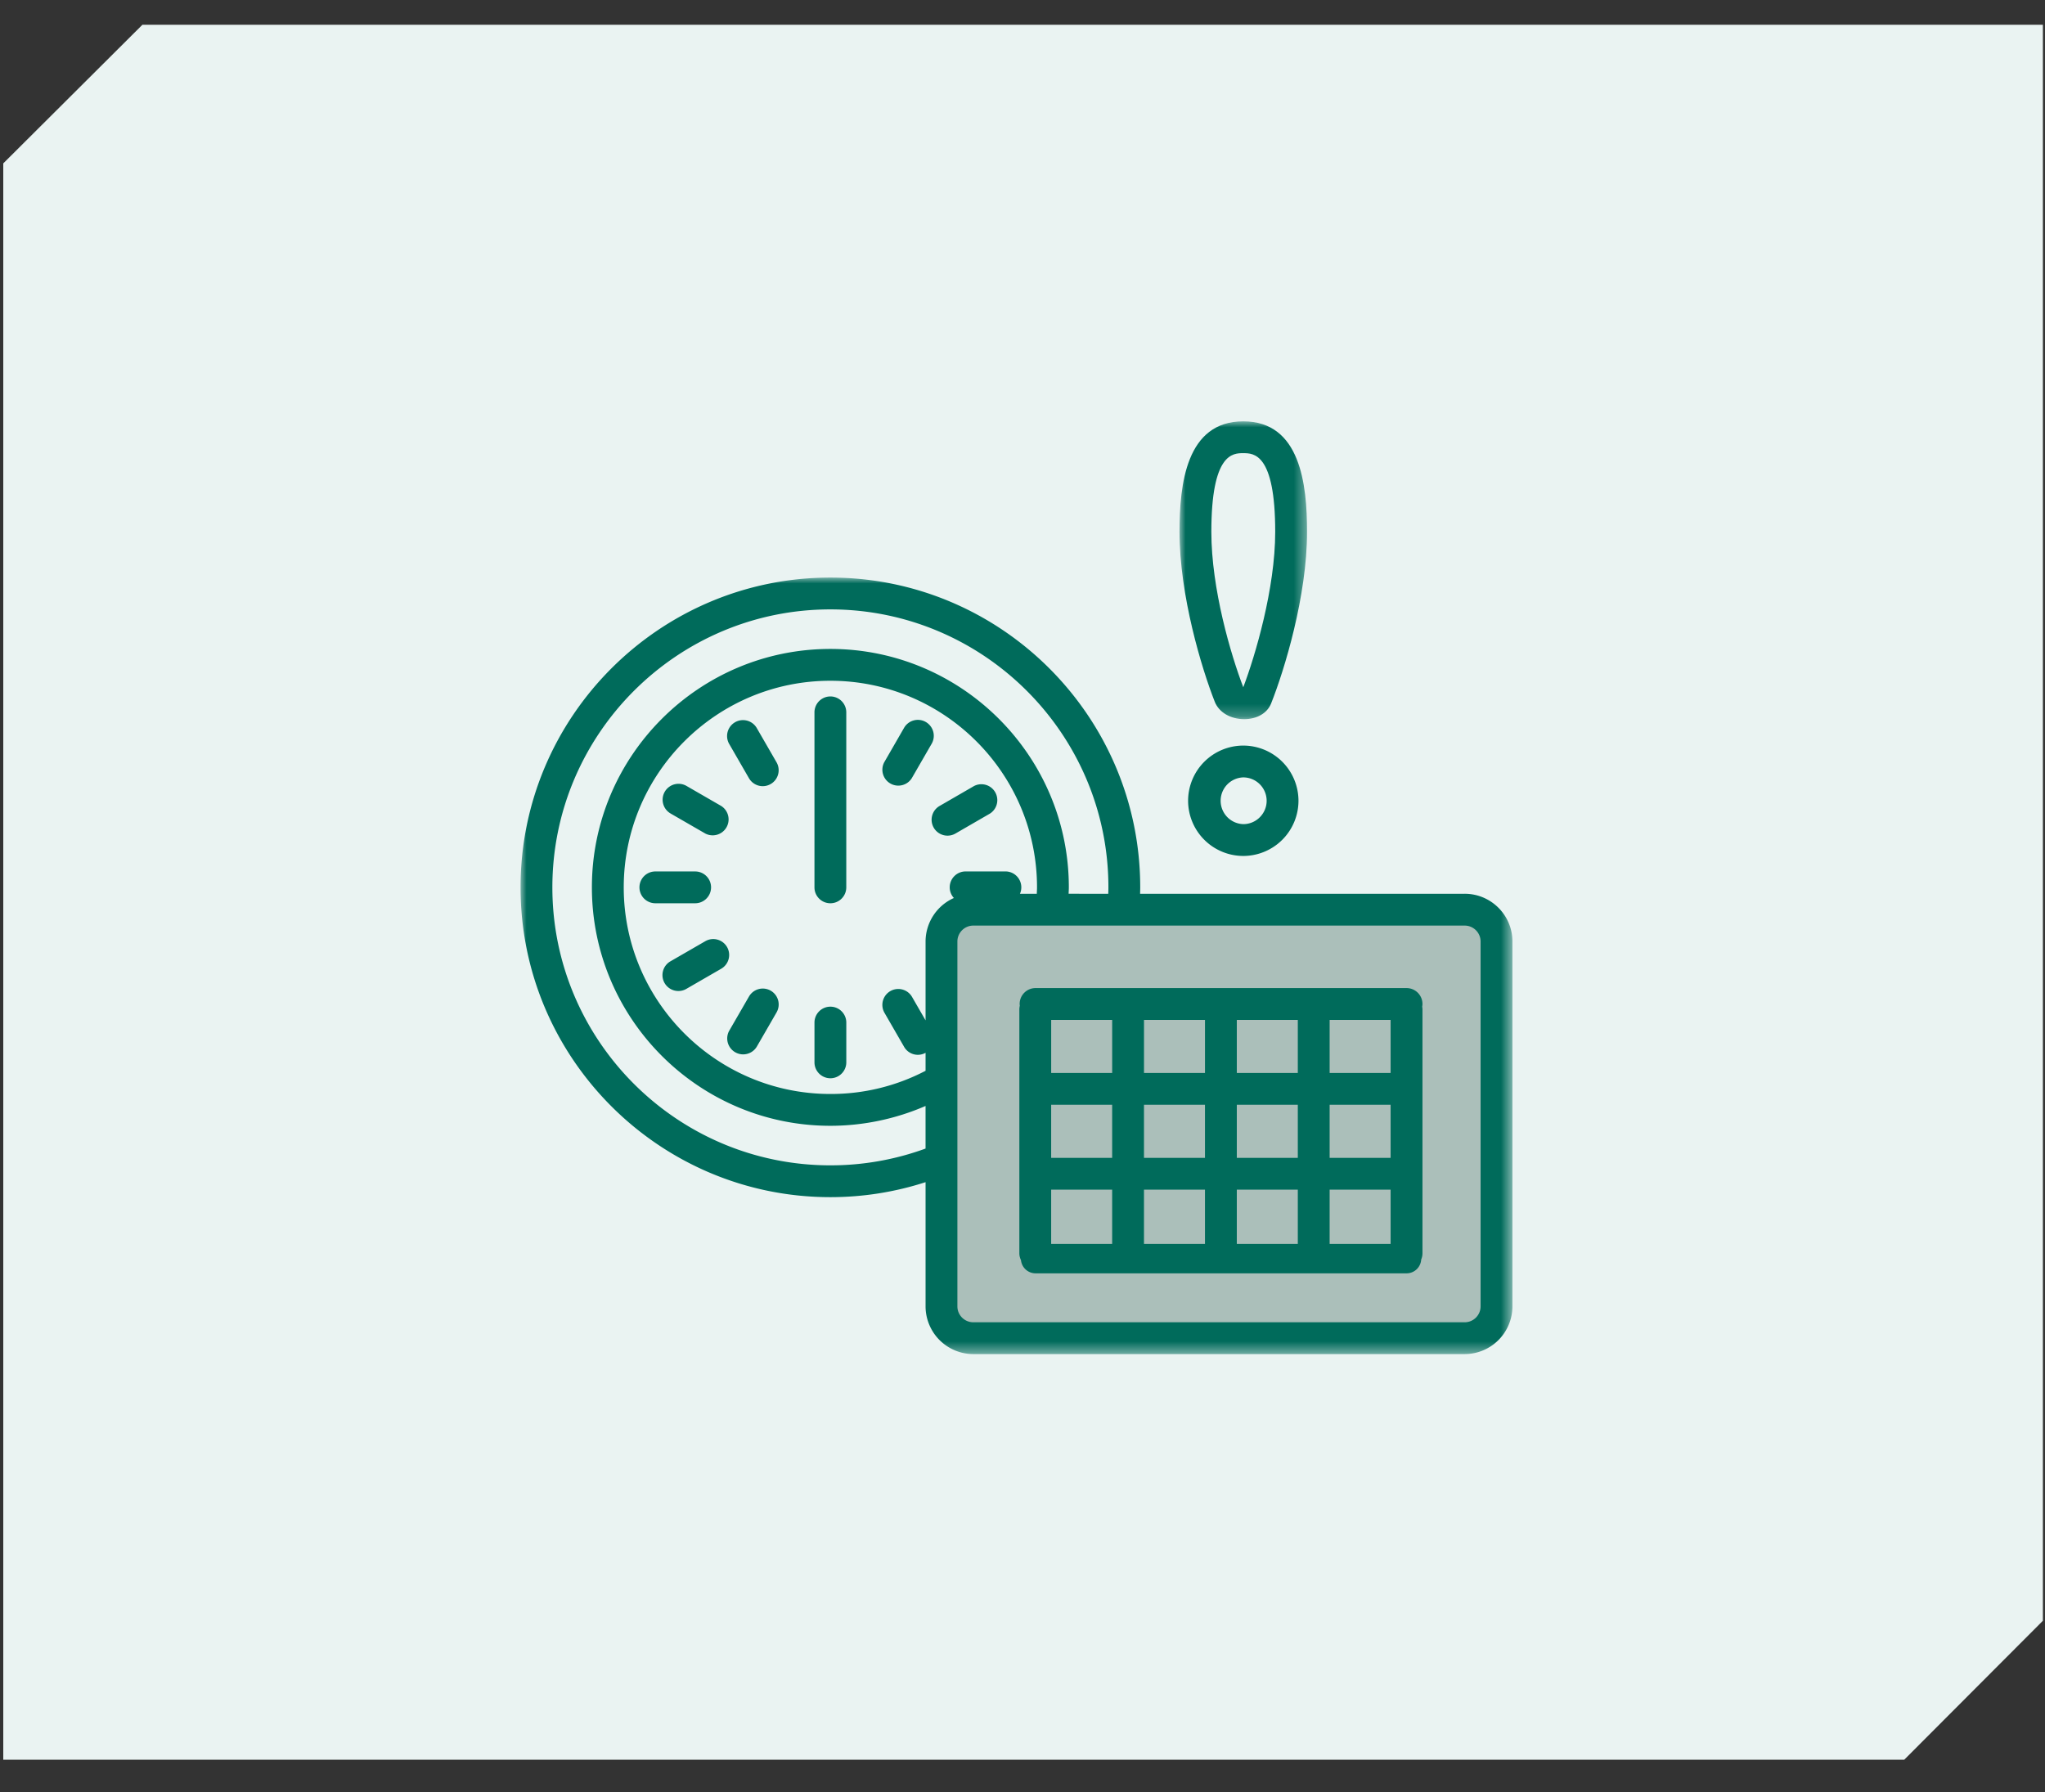 <svg width="170" height="149" viewBox="0 0 170 149" xmlns="http://www.w3.org/2000/svg" xmlns:xlink="http://www.w3.org/1999/xlink">
    <rect x="0" y="0" width="170" height="149" fill="#333333" stroke="none"/>
    <defs>
        <path id="7asqkmloda" d="M11.837 2.06.272 13.584v132.72h158.026l11.527-11.553V2.06z"/>
        <path id="8awtzozudc" d="M0 0h82.454v64.56H0z"/>
        <path id="1lkm04l42e" d="M0 0h10.6v24.761H0z"/>
    </defs>
    <g fill="none" fill-rule="evenodd">
        <mask id="cn76dgoglb" fill="#fff">
            <use xlink:href="#7asqkmloda"/>
        </mask>
        <use fill="#EAF3F2" xlink:href="#7asqkmloda"/>
        <g mask="url(#cn76dgoglb)">
            <path fill="#ABBFBA" d="M78.957 110.728h45.789V76.266H78.957z"/>
            <path d="M69.029 75.098c.73 0 1.322-.591 1.322-1.323v-14.55a1.322 1.322 0 1 0-2.645 0v14.55c0 .732.592 1.323 1.323 1.323M62.261 64.7a1.32 1.32 0 0 0 1.807.484 1.323 1.323 0 0 0 .485-1.807l-1.654-2.865a1.323 1.323 0 0 0-2.291 1.323l1.653 2.866zM55.766 67.647l2.865 1.653a1.324 1.324 0 0 0 1.323-2.291l-2.865-1.654a1.323 1.323 0 1 0-1.323 2.291M59.11 73.776c0-.732-.593-1.323-1.323-1.323H54.48a1.322 1.322 0 1 0 0 2.645h3.307c.731 0 1.323-.592 1.323-1.322M60.438 78.735a1.323 1.323 0 0 0-1.807-.483l-2.863 1.653a1.323 1.323 0 1 0 1.323 2.29l2.862-1.653a1.323 1.323 0 0 0 .485-1.807M64.07 82.366a1.324 1.324 0 0 0-1.807.485l-1.654 2.864a1.324 1.324 0 0 0 2.292 1.323l1.653-2.864a1.322 1.322 0 0 0-.484-1.808M69.03 83.695c-.73 0-1.323.592-1.323 1.323v3.306a1.322 1.322 0 1 0 2.646 0v-3.306c0-.731-.592-1.323-1.323-1.323M80.967 65.353l-2.862 1.656a1.322 1.322 0 1 0 1.324 2.29l2.863-1.656a1.324 1.324 0 0 0-1.325-2.29M76.962 60.027a1.322 1.322 0 0 0-1.807.486l-1.651 2.865a1.324 1.324 0 0 0 2.292 1.322l1.653-2.865a1.325 1.325 0 0 0-.487-1.808" fill="#006B5B"/>
            <g transform="translate(43.273 48.019)">
                <mask id="1xx63ceu9d" fill="#fff">
                    <use xlink:href="#8awtzozudc"/>
                </mask>
                <path d="M78.485 26.29H51.503c.003-.178.01-.354.01-.533C51.513 11.555 39.958 0 25.756 0 11.555 0 0 11.555 0 25.757c0 14.201 11.555 25.756 25.756 25.756 2.714 0 5.366-.423 7.913-1.246v10.325a3.973 3.973 0 0 0 3.969 3.968h40.847a3.973 3.973 0 0 0 3.97-3.968V30.258c0-2.19-1.781-3.969-3.97-3.969zm-52.73 22.578c-12.742 0-23.11-10.368-23.11-23.111 0-12.744 10.368-23.111 23.11-23.111 12.745 0 23.113 10.367 23.113 23.11 0 .179-.007.355-.012.533H45.56c.005-.178.019-.352.019-.532 0-10.93-8.894-19.823-19.824-19.823-10.931 0-19.824 8.892-19.824 19.823 0 10.93 8.893 19.823 19.824 19.823 2.722 0 5.43-.57 7.913-1.649v3.542a22.986 22.986 0 0 1-7.913 1.395zm14.553-24.436h-3.31c-.73 0-1.322.593-1.322 1.325 0 .34.133.649.346.884a3.97 3.97 0 0 0-2.353 3.617v6.556l-1.144-1.983a1.323 1.323 0 0 0-2.29 1.323l1.652 2.864a1.316 1.316 0 0 0 1.782.494v1.495a16.988 16.988 0 0 1-7.913 1.928c-9.471 0-17.178-7.706-17.178-17.177 0-9.472 7.706-17.178 17.178-17.178 9.472 0 17.178 7.706 17.178 17.178 0 .179-.014.354-.019.532h-1.4a1.322 1.322 0 0 0-1.208-1.859zm39.5 36.16c0 .73-.593 1.323-1.323 1.323H37.638c-.73 0-1.323-.593-1.323-1.323V30.258c0-.73.594-1.323 1.323-1.323h40.847c.73 0 1.323.593 1.323 1.323v30.334z" fill="#006B5B" mask="url(#1xx63ceu9d)"/>
            </g>
            <path d="M116.925 82.149h-30.84c-.73 0-1.322.591-1.322 1.323 0 .047.01.092.014.138-.022.099-.039.2-.039.306v20.282c0 .206.053.4.136.574a1.22 1.22 0 0 0 1.212 1.094h30.84a1.22 1.22 0 0 0 1.217-1.15c.068-.16.106-.334.106-.518V83.916c0-.076-.012-.149-.023-.222.012-.073.023-.147.023-.222a1.324 1.324 0 0 0-1.324-1.323zM87.383 96.264h5.07v-4.412h-5.07v4.412zm7.716 0h5.07v-4.412h-5.07v4.412zm7.717 0h5.07v-4.412h-5.07v4.412zm7.716 0h5.07v-4.412h-5.07v4.412zm0-7.058h5.07v-4.41h-5.07v4.41zm-7.716 0h5.07v-4.41h-5.07v4.41zm-7.716 0h5.07v-4.41H95.1v4.41zm-7.716 0h5.07v-4.41h-5.07v4.41zm-.001 14.212h5.07v-4.51h-5.07v4.51zm7.716 0h5.07v-4.51h-5.07v4.51zm7.717 0h5.07v-4.51h-5.07v4.51zm7.716 0h5.07v-4.51h-5.07v4.51z" fill="#006B5B"/>
            <g transform="translate(98.053 35.03)">
                <mask id="vnx28ctr0f" fill="#fff">
                    <use xlink:href="#1lkm04l42e"/>
                </mask>
                <path d="M5.38 24.761c1.057 0 1.914-.499 2.233-1.302 1.11-2.79 2.988-8.934 2.988-14.274C10.6 5.242 10.05 0 5.3 0 .55 0 0 5.242 0 9.185 0 14.48 1.844 20.562 2.932 23.32c.346.875 1.307 1.441 2.448 1.441M5.3 2.647c.862 0 2.655 0 2.655 6.539 0 4.713-1.66 10.298-2.655 12.922-1.03-2.684-2.654-8.171-2.654-12.922 0-6.54 1.793-6.54 2.654-6.54" fill="#006B5B" mask="url(#vnx28ctr0f)"/>
            </g>
            <path d="M98.766 66.576a4.593 4.593 0 0 0 4.587 4.588 4.593 4.593 0 0 0 4.589-4.588 4.593 4.593 0 0 0-4.59-4.588 4.594 4.594 0 0 0-4.586 4.588m6.53 0c0 1.07-.872 1.943-1.943 1.943a1.944 1.944 0 0 1 0-3.886 1.947 1.947 0 0 1 1.943 1.943" fill="#006B5B"/>
        </g>
    </g>
</svg>
